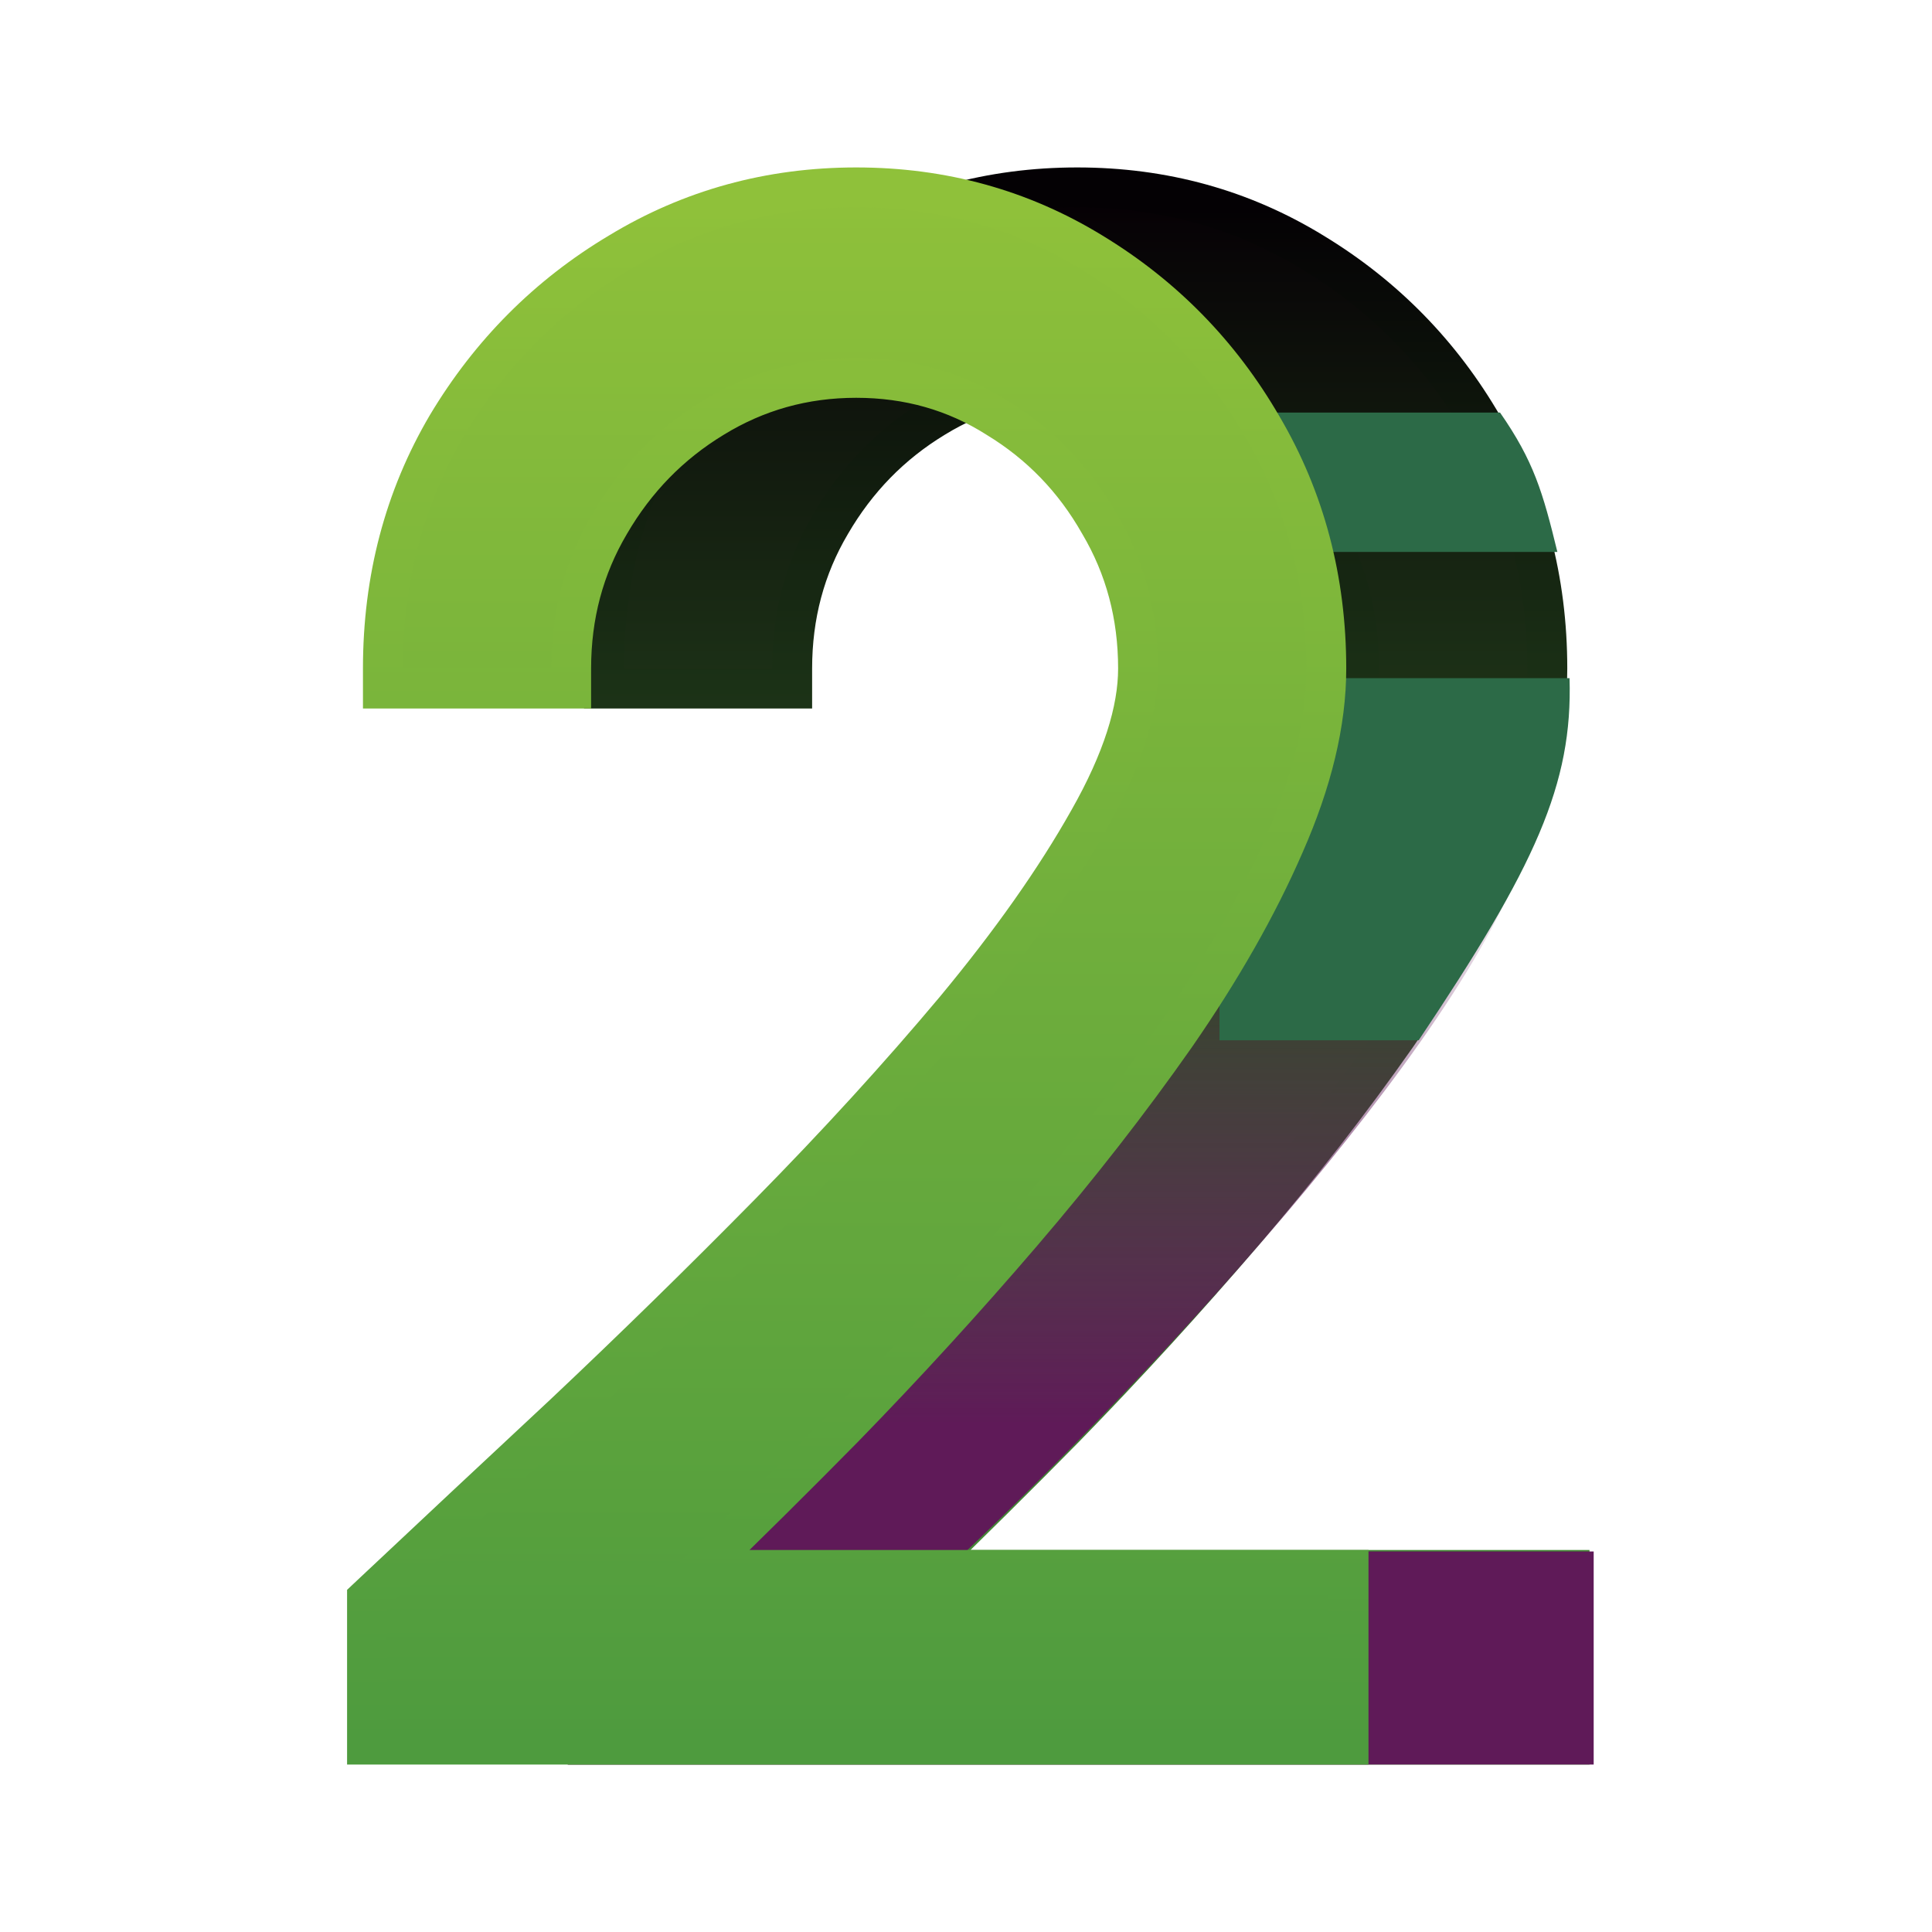 <svg width="150" height="150" viewBox="0 0 150 150" fill="none" xmlns="http://www.w3.org/2000/svg">
<g clip-path="url(#clip0_4644_75657)">
<path d="M45.657 135.125V136.675H47.207H120.309H121.859V135.125V123.44V121.89H120.309H71.535C75.165 118.382 78.882 114.698 82.683 110.839L82.689 110.832C87.482 105.912 92.081 100.88 96.489 95.735C100.904 90.581 104.882 85.478 108.422 80.425L108.427 80.418C111.981 75.289 114.802 70.333 116.878 65.549C119.021 60.682 120.133 56.128 120.133 51.907C120.133 45.028 118.478 38.745 115.152 33.097C111.898 27.478 107.495 22.979 101.957 19.618C96.442 16.236 90.322 14.55 83.635 14.55C76.949 14.55 70.805 16.235 65.239 19.613C59.7 22.918 55.243 27.386 51.88 32.998L51.88 32.998L51.874 33.008C48.545 38.66 46.891 44.972 46.891 51.907V53.458H48.441H59.953H61.503V51.907C61.503 47.776 62.504 44.044 64.494 40.677L64.494 40.677L64.499 40.668C66.51 37.214 69.179 34.481 72.518 32.448L72.518 32.448L72.524 32.444C75.893 30.372 79.585 29.335 83.635 29.335C87.685 29.335 91.314 30.371 94.563 32.433L94.575 32.44L94.588 32.448C97.923 34.479 100.561 37.207 102.515 40.653L102.522 40.665L102.529 40.677C104.519 44.044 105.52 47.776 105.52 51.907C105.52 55.154 104.309 59.057 101.693 63.662L101.69 63.667C99.116 68.241 95.666 73.144 91.325 78.376C86.97 83.571 82.147 88.853 76.857 94.223C71.608 99.551 66.305 104.739 60.948 109.789C55.576 114.797 50.641 119.416 46.145 123.646L45.657 124.105V124.775V135.125Z" fill="url(#paint0_linear_4644_75657)" stroke="url(#paint1_linear_4644_75657)" stroke-width="3.1"/>
<path d="M123.733 137H108.738H44.07V127.159L102.646 65.772H118.579C113.705 81.142 87.962 108.115 74.998 120.455H123.733V137Z" fill="url(#paint2_linear_4644_75657)"/>
<path d="M116.463 32.033H95.609V42.851H120.914C119.784 38.211 119.08 35.8 116.463 32.033Z" fill="#2C6A47"/>
<path d="M121.859 52.651H94.68V80.767H110.144C119.223 67.23 122.107 60.886 121.859 52.651Z" fill="#2C6A47"/>
<path d="M28.497 135.125V136.675H30.047H103.149H104.699V135.125V123.44V121.89H103.149H54.375C58.005 118.382 61.721 114.698 65.523 110.839L65.529 110.832C70.321 105.912 74.921 100.88 79.329 95.735C83.743 90.581 87.722 85.478 91.262 80.425L91.267 80.418C94.82 75.289 97.642 70.333 99.718 65.549C101.861 60.682 102.972 56.128 102.972 51.907C102.972 45.028 101.318 38.745 97.992 33.097C94.738 27.478 90.334 22.979 84.797 19.617C79.281 16.236 73.162 14.55 66.475 14.55C59.788 14.55 53.645 16.235 48.078 19.613C42.54 22.918 38.083 27.386 34.72 32.998L34.72 32.998L34.714 33.008C31.385 38.66 29.73 44.972 29.73 51.907V53.458H31.28H42.792H44.343V51.907C44.343 47.776 45.344 44.044 47.334 40.677L47.334 40.677L47.339 40.668C49.35 37.214 52.019 34.481 55.358 32.448L55.358 32.448L55.364 32.444C58.733 30.372 62.425 29.335 66.475 29.335C70.525 29.335 74.154 30.371 77.403 32.433L77.415 32.44L77.427 32.448C80.763 34.479 83.4 37.207 85.355 40.653L85.362 40.665L85.369 40.677C87.359 44.044 88.36 47.776 88.36 51.907C88.36 55.154 87.148 59.057 84.533 63.662L84.53 63.667C81.956 68.241 78.506 73.144 74.165 78.376C69.809 83.571 64.987 88.853 59.697 94.223C54.448 99.551 49.145 104.739 43.788 109.789C38.416 114.797 33.481 119.416 28.985 123.646L28.497 124.105V124.775V135.125Z" fill="url(#paint3_linear_4644_75657)" stroke="url(#paint4_linear_4644_75657)" stroke-width="3.1"/>
</g>
<defs>
<linearGradient id="paint0_linear_4644_75657" x1="83.758" y1="16.1" x2="83.758" y2="135.125" gradientUnits="userSpaceOnUse">
<stop stop-color="#060105"/>
<stop offset="1" stop-color="#4E9B3E"/>
</linearGradient>
<linearGradient id="paint1_linear_4644_75657" x1="83.758" y1="16.1" x2="83.758" y2="135.125" gradientUnits="userSpaceOnUse">
<stop stop-color="#040104"/>
<stop offset="1" stop-color="#4E9B3E"/>
</linearGradient>
<linearGradient id="paint2_linear_4644_75657" x1="83.902" y1="65.772" x2="83.902" y2="137" gradientUnits="userSpaceOnUse">
<stop stop-color="#5F1A58" stop-opacity="0"/>
<stop offset="0.63" stop-color="#5F1A58"/>
<stop offset="0.896" stop-color="#5F1A58"/>
</linearGradient>
<linearGradient id="paint3_linear_4644_75657" x1="66.598" y1="16.1" x2="66.598" y2="135.125" gradientUnits="userSpaceOnUse">
<stop stop-color="#8EC03A"/>
<stop offset="1" stop-color="#4E9B3E"/>
</linearGradient>
<linearGradient id="paint4_linear_4644_75657" x1="66.598" y1="16.1" x2="66.598" y2="135.125" gradientUnits="userSpaceOnUse">
<stop stop-color="#8FC13A"/>
<stop offset="1" stop-color="#4E9B3E"/>
</linearGradient>
<clipPath id="clip0_4644_75657">
<rect width="124" height="124" fill="white" transform="translate(13 13)"/>
</clipPath>
</defs>
</svg>
